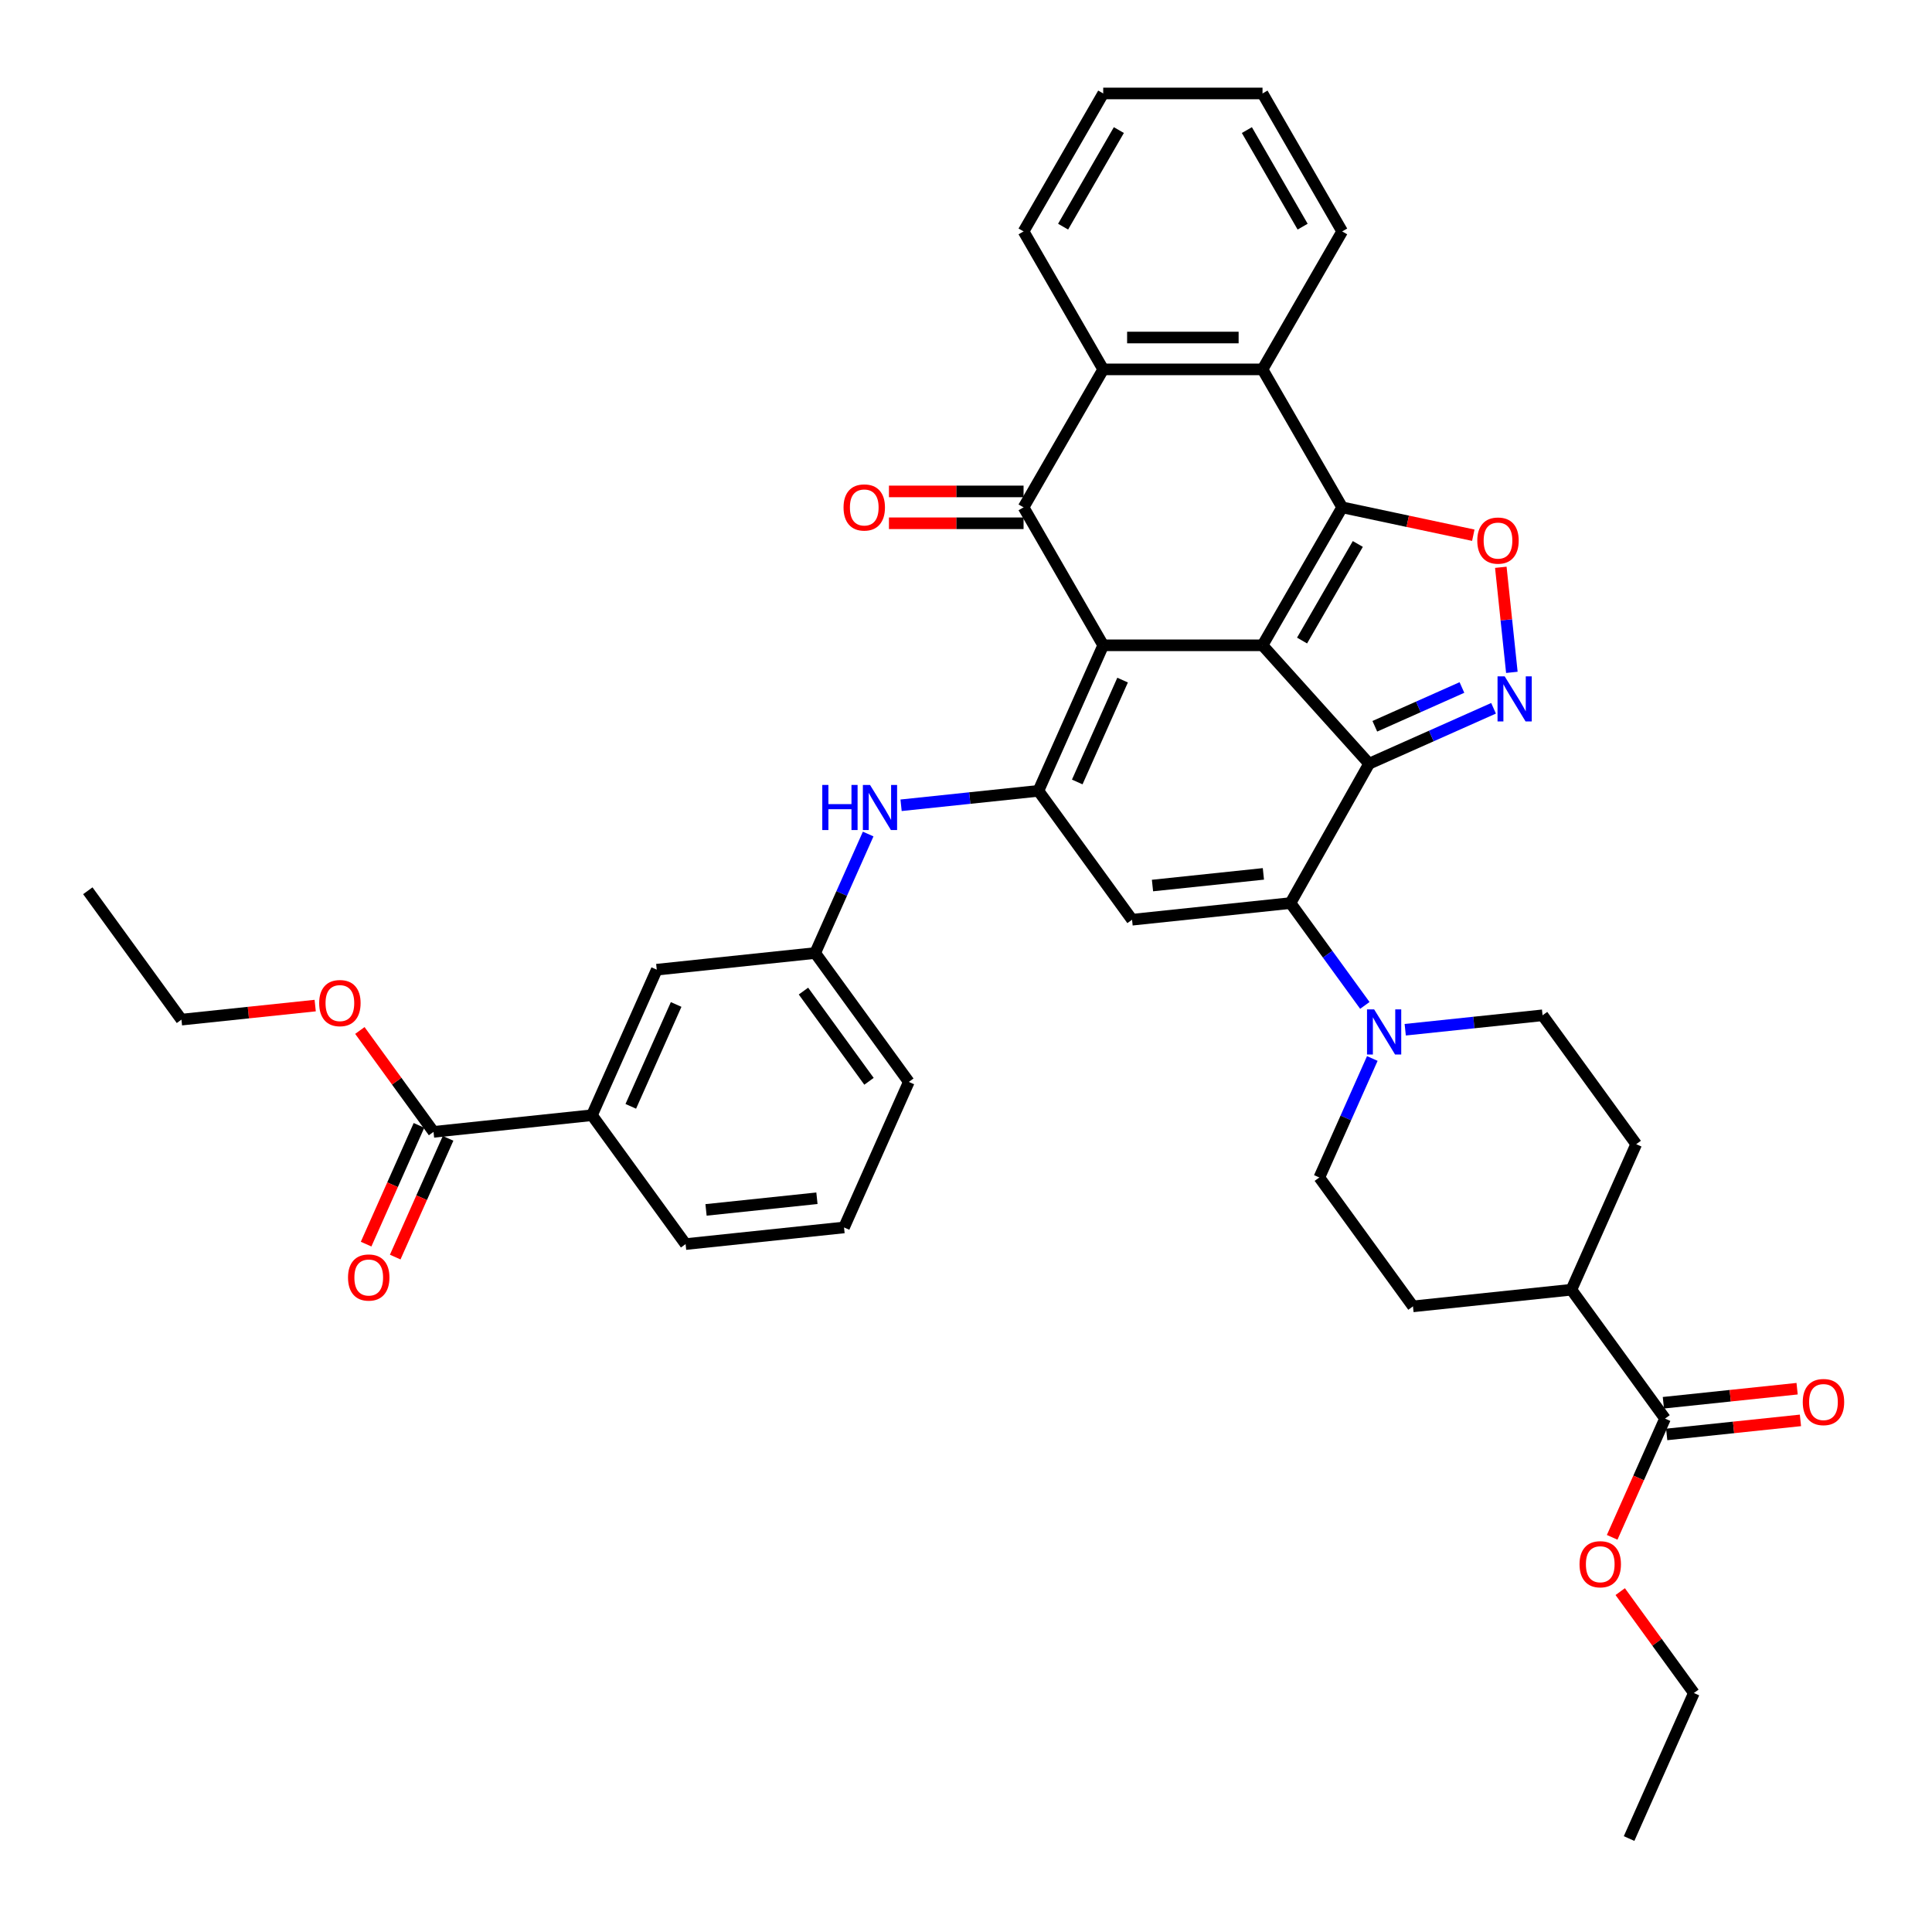 <?xml version='1.0' encoding='iso-8859-1'?>
<svg version='1.1' baseProfile='full'
              xmlns='http://www.w3.org/2000/svg'
                      xmlns:rdkit='http://www.rdkit.org/xml'
                      xmlns:xlink='http://www.w3.org/1999/xlink'
                  xml:space='preserve'
width='1000px' height='1000px' viewBox='0 0 1000 1000'>
<!-- END OF HEADER -->
<rect style='opacity:1.0;fill:#FFFFFF;stroke:none' width='1000' height='1000' x='0' y='0'> </rect>
<path class='bond-0' d='M 653.478,334.011 L 571.021,334.011' style='fill:none;fill-rule:evenodd;stroke:#000000;stroke-width:6px;stroke-linecap:butt;stroke-linejoin:miter;stroke-opacity:1' />
<path class='bond-1' d='M 653.478,334.011 L 708.652,395.288' style='fill:none;fill-rule:evenodd;stroke:#000000;stroke-width:6px;stroke-linecap:butt;stroke-linejoin:miter;stroke-opacity:1' />
<path class='bond-2' d='M 653.478,334.011 L 694.706,262.601' style='fill:none;fill-rule:evenodd;stroke:#000000;stroke-width:6px;stroke-linecap:butt;stroke-linejoin:miter;stroke-opacity:1' />
<path class='bond-2' d='M 673.944,331.545 L 702.804,281.558' style='fill:none;fill-rule:evenodd;stroke:#000000;stroke-width:6px;stroke-linecap:butt;stroke-linejoin:miter;stroke-opacity:1' />
<path class='bond-4' d='M 571.021,334.011 L 537.483,409.338' style='fill:none;fill-rule:evenodd;stroke:#000000;stroke-width:6px;stroke-linecap:butt;stroke-linejoin:miter;stroke-opacity:1' />
<path class='bond-4' d='M 581.056,352.017 L 557.579,404.747' style='fill:none;fill-rule:evenodd;stroke:#000000;stroke-width:6px;stroke-linecap:butt;stroke-linejoin:miter;stroke-opacity:1' />
<path class='bond-5' d='M 571.021,334.011 L 529.793,262.601' style='fill:none;fill-rule:evenodd;stroke:#000000;stroke-width:6px;stroke-linecap:butt;stroke-linejoin:miter;stroke-opacity:1' />
<path class='bond-3' d='M 708.652,395.288 L 667.955,467.428' style='fill:none;fill-rule:evenodd;stroke:#000000;stroke-width:6px;stroke-linecap:butt;stroke-linejoin:miter;stroke-opacity:1' />
<path class='bond-6' d='M 708.652,395.288 L 740.857,380.949' style='fill:none;fill-rule:evenodd;stroke:#000000;stroke-width:6px;stroke-linecap:butt;stroke-linejoin:miter;stroke-opacity:1' />
<path class='bond-6' d='M 740.857,380.949 L 773.062,366.61' style='fill:none;fill-rule:evenodd;stroke:#0000FF;stroke-width:6px;stroke-linecap:butt;stroke-linejoin:miter;stroke-opacity:1' />
<path class='bond-6' d='M 711.606,375.921 L 734.149,365.884' style='fill:none;fill-rule:evenodd;stroke:#000000;stroke-width:6px;stroke-linecap:butt;stroke-linejoin:miter;stroke-opacity:1' />
<path class='bond-6' d='M 734.149,365.884 L 756.693,355.846' style='fill:none;fill-rule:evenodd;stroke:#0000FF;stroke-width:6px;stroke-linecap:butt;stroke-linejoin:miter;stroke-opacity:1' />
<path class='bond-8' d='M 694.706,262.601 L 728.643,269.815' style='fill:none;fill-rule:evenodd;stroke:#000000;stroke-width:6px;stroke-linecap:butt;stroke-linejoin:miter;stroke-opacity:1' />
<path class='bond-8' d='M 728.643,269.815 L 762.58,277.028' style='fill:none;fill-rule:evenodd;stroke:#FF0000;stroke-width:6px;stroke-linecap:butt;stroke-linejoin:miter;stroke-opacity:1' />
<path class='bond-9' d='M 694.706,262.601 L 653.478,191.192' style='fill:none;fill-rule:evenodd;stroke:#000000;stroke-width:6px;stroke-linecap:butt;stroke-linejoin:miter;stroke-opacity:1' />
<path class='bond-7' d='M 667.955,467.428 L 585.95,476.047' style='fill:none;fill-rule:evenodd;stroke:#000000;stroke-width:6px;stroke-linecap:butt;stroke-linejoin:miter;stroke-opacity:1' />
<path class='bond-7' d='M 653.93,452.32 L 596.527,458.353' style='fill:none;fill-rule:evenodd;stroke:#000000;stroke-width:6px;stroke-linecap:butt;stroke-linejoin:miter;stroke-opacity:1' />
<path class='bond-11' d='M 667.955,467.428 L 687.198,493.914' style='fill:none;fill-rule:evenodd;stroke:#000000;stroke-width:6px;stroke-linecap:butt;stroke-linejoin:miter;stroke-opacity:1' />
<path class='bond-11' d='M 687.198,493.914 L 706.441,520.399' style='fill:none;fill-rule:evenodd;stroke:#0000FF;stroke-width:6px;stroke-linecap:butt;stroke-linejoin:miter;stroke-opacity:1' />
<path class='bond-12' d='M 537.483,409.338 L 501.939,413.074' style='fill:none;fill-rule:evenodd;stroke:#000000;stroke-width:6px;stroke-linecap:butt;stroke-linejoin:miter;stroke-opacity:1' />
<path class='bond-12' d='M 501.939,413.074 L 466.396,416.81' style='fill:none;fill-rule:evenodd;stroke:#0000FF;stroke-width:6px;stroke-linecap:butt;stroke-linejoin:miter;stroke-opacity:1' />
<path class='bond-41' d='M 537.483,409.338 L 585.95,476.047' style='fill:none;fill-rule:evenodd;stroke:#000000;stroke-width:6px;stroke-linecap:butt;stroke-linejoin:miter;stroke-opacity:1' />
<path class='bond-16' d='M 529.793,254.356 L 494.955,254.356' style='fill:none;fill-rule:evenodd;stroke:#000000;stroke-width:6px;stroke-linecap:butt;stroke-linejoin:miter;stroke-opacity:1' />
<path class='bond-16' d='M 494.955,254.356 L 460.117,254.356' style='fill:none;fill-rule:evenodd;stroke:#FF0000;stroke-width:6px;stroke-linecap:butt;stroke-linejoin:miter;stroke-opacity:1' />
<path class='bond-16' d='M 529.793,270.847 L 494.955,270.847' style='fill:none;fill-rule:evenodd;stroke:#000000;stroke-width:6px;stroke-linecap:butt;stroke-linejoin:miter;stroke-opacity:1' />
<path class='bond-16' d='M 494.955,270.847 L 460.117,270.847' style='fill:none;fill-rule:evenodd;stroke:#FF0000;stroke-width:6px;stroke-linecap:butt;stroke-linejoin:miter;stroke-opacity:1' />
<path class='bond-40' d='M 529.793,262.601 L 571.021,191.192' style='fill:none;fill-rule:evenodd;stroke:#000000;stroke-width:6px;stroke-linecap:butt;stroke-linejoin:miter;stroke-opacity:1' />
<path class='bond-39' d='M 782.536,348.012 L 779.678,320.822' style='fill:none;fill-rule:evenodd;stroke:#0000FF;stroke-width:6px;stroke-linecap:butt;stroke-linejoin:miter;stroke-opacity:1' />
<path class='bond-39' d='M 779.678,320.822 L 776.82,293.632' style='fill:none;fill-rule:evenodd;stroke:#FF0000;stroke-width:6px;stroke-linecap:butt;stroke-linejoin:miter;stroke-opacity:1' />
<path class='bond-10' d='M 653.478,191.192 L 571.021,191.192' style='fill:none;fill-rule:evenodd;stroke:#000000;stroke-width:6px;stroke-linecap:butt;stroke-linejoin:miter;stroke-opacity:1' />
<path class='bond-10' d='M 641.109,174.701 L 583.39,174.701' style='fill:none;fill-rule:evenodd;stroke:#000000;stroke-width:6px;stroke-linecap:butt;stroke-linejoin:miter;stroke-opacity:1' />
<path class='bond-28' d='M 653.478,191.192 L 694.706,119.782' style='fill:none;fill-rule:evenodd;stroke:#000000;stroke-width:6px;stroke-linecap:butt;stroke-linejoin:miter;stroke-opacity:1' />
<path class='bond-29' d='M 571.021,191.192 L 529.793,119.782' style='fill:none;fill-rule:evenodd;stroke:#000000;stroke-width:6px;stroke-linecap:butt;stroke-linejoin:miter;stroke-opacity:1' />
<path class='bond-17' d='M 710.305,547.874 L 696.594,578.669' style='fill:none;fill-rule:evenodd;stroke:#0000FF;stroke-width:6px;stroke-linecap:butt;stroke-linejoin:miter;stroke-opacity:1' />
<path class='bond-17' d='M 696.594,578.669 L 682.883,609.464' style='fill:none;fill-rule:evenodd;stroke:#000000;stroke-width:6px;stroke-linecap:butt;stroke-linejoin:miter;stroke-opacity:1' />
<path class='bond-18' d='M 727.339,532.989 L 762.882,529.253' style='fill:none;fill-rule:evenodd;stroke:#0000FF;stroke-width:6px;stroke-linecap:butt;stroke-linejoin:miter;stroke-opacity:1' />
<path class='bond-18' d='M 762.882,529.253 L 798.426,525.518' style='fill:none;fill-rule:evenodd;stroke:#000000;stroke-width:6px;stroke-linecap:butt;stroke-linejoin:miter;stroke-opacity:1' />
<path class='bond-20' d='M 449.362,431.695 L 435.651,462.49' style='fill:none;fill-rule:evenodd;stroke:#0000FF;stroke-width:6px;stroke-linecap:butt;stroke-linejoin:miter;stroke-opacity:1' />
<path class='bond-20' d='M 435.651,462.49 L 421.94,493.285' style='fill:none;fill-rule:evenodd;stroke:#000000;stroke-width:6px;stroke-linecap:butt;stroke-linejoin:miter;stroke-opacity:1' />
<path class='bond-13' d='M 224.393,585.851 L 306.397,577.232' style='fill:none;fill-rule:evenodd;stroke:#000000;stroke-width:6px;stroke-linecap:butt;stroke-linejoin:miter;stroke-opacity:1' />
<path class='bond-22' d='M 216.86,582.497 L 203.178,613.226' style='fill:none;fill-rule:evenodd;stroke:#000000;stroke-width:6px;stroke-linecap:butt;stroke-linejoin:miter;stroke-opacity:1' />
<path class='bond-22' d='M 203.178,613.226 L 189.497,643.956' style='fill:none;fill-rule:evenodd;stroke:#FF0000;stroke-width:6px;stroke-linecap:butt;stroke-linejoin:miter;stroke-opacity:1' />
<path class='bond-22' d='M 231.925,589.205 L 218.244,619.934' style='fill:none;fill-rule:evenodd;stroke:#000000;stroke-width:6px;stroke-linecap:butt;stroke-linejoin:miter;stroke-opacity:1' />
<path class='bond-22' d='M 218.244,619.934 L 204.562,650.663' style='fill:none;fill-rule:evenodd;stroke:#FF0000;stroke-width:6px;stroke-linecap:butt;stroke-linejoin:miter;stroke-opacity:1' />
<path class='bond-26' d='M 224.393,585.851 L 205.329,559.613' style='fill:none;fill-rule:evenodd;stroke:#000000;stroke-width:6px;stroke-linecap:butt;stroke-linejoin:miter;stroke-opacity:1' />
<path class='bond-26' d='M 205.329,559.613 L 186.266,533.374' style='fill:none;fill-rule:evenodd;stroke:#FF0000;stroke-width:6px;stroke-linecap:butt;stroke-linejoin:miter;stroke-opacity:1' />
<path class='bond-14' d='M 861.821,734.263 L 813.355,667.554' style='fill:none;fill-rule:evenodd;stroke:#000000;stroke-width:6px;stroke-linecap:butt;stroke-linejoin:miter;stroke-opacity:1' />
<path class='bond-23' d='M 862.683,742.463 L 897.295,738.825' style='fill:none;fill-rule:evenodd;stroke:#000000;stroke-width:6px;stroke-linecap:butt;stroke-linejoin:miter;stroke-opacity:1' />
<path class='bond-23' d='M 897.295,738.825 L 931.907,735.188' style='fill:none;fill-rule:evenodd;stroke:#FF0000;stroke-width:6px;stroke-linecap:butt;stroke-linejoin:miter;stroke-opacity:1' />
<path class='bond-23' d='M 860.959,726.062 L 895.571,722.424' style='fill:none;fill-rule:evenodd;stroke:#000000;stroke-width:6px;stroke-linecap:butt;stroke-linejoin:miter;stroke-opacity:1' />
<path class='bond-23' d='M 895.571,722.424 L 930.183,718.787' style='fill:none;fill-rule:evenodd;stroke:#FF0000;stroke-width:6px;stroke-linecap:butt;stroke-linejoin:miter;stroke-opacity:1' />
<path class='bond-27' d='M 861.821,734.263 L 848.14,764.992' style='fill:none;fill-rule:evenodd;stroke:#000000;stroke-width:6px;stroke-linecap:butt;stroke-linejoin:miter;stroke-opacity:1' />
<path class='bond-27' d='M 848.14,764.992 L 834.458,795.721' style='fill:none;fill-rule:evenodd;stroke:#FF0000;stroke-width:6px;stroke-linecap:butt;stroke-linejoin:miter;stroke-opacity:1' />
<path class='bond-15' d='M 306.397,577.232 L 339.936,501.904' style='fill:none;fill-rule:evenodd;stroke:#000000;stroke-width:6px;stroke-linecap:butt;stroke-linejoin:miter;stroke-opacity:1' />
<path class='bond-15' d='M 326.494,572.64 L 349.97,519.911' style='fill:none;fill-rule:evenodd;stroke:#000000;stroke-width:6px;stroke-linecap:butt;stroke-linejoin:miter;stroke-opacity:1' />
<path class='bond-44' d='M 306.397,577.232 L 354.864,643.941' style='fill:none;fill-rule:evenodd;stroke:#000000;stroke-width:6px;stroke-linecap:butt;stroke-linejoin:miter;stroke-opacity:1' />
<path class='bond-25' d='M 682.883,609.464 L 731.35,676.173' style='fill:none;fill-rule:evenodd;stroke:#000000;stroke-width:6px;stroke-linecap:butt;stroke-linejoin:miter;stroke-opacity:1' />
<path class='bond-24' d='M 798.426,525.518 L 846.893,592.226' style='fill:none;fill-rule:evenodd;stroke:#000000;stroke-width:6px;stroke-linecap:butt;stroke-linejoin:miter;stroke-opacity:1' />
<path class='bond-19' d='M 813.355,667.554 L 846.893,592.226' style='fill:none;fill-rule:evenodd;stroke:#000000;stroke-width:6px;stroke-linecap:butt;stroke-linejoin:miter;stroke-opacity:1' />
<path class='bond-43' d='M 813.355,667.554 L 731.35,676.173' style='fill:none;fill-rule:evenodd;stroke:#000000;stroke-width:6px;stroke-linecap:butt;stroke-linejoin:miter;stroke-opacity:1' />
<path class='bond-21' d='M 421.94,493.285 L 339.936,501.904' style='fill:none;fill-rule:evenodd;stroke:#000000;stroke-width:6px;stroke-linecap:butt;stroke-linejoin:miter;stroke-opacity:1' />
<path class='bond-32' d='M 421.94,493.285 L 470.407,559.994' style='fill:none;fill-rule:evenodd;stroke:#000000;stroke-width:6px;stroke-linecap:butt;stroke-linejoin:miter;stroke-opacity:1' />
<path class='bond-32' d='M 415.869,512.985 L 449.795,559.681' style='fill:none;fill-rule:evenodd;stroke:#000000;stroke-width:6px;stroke-linecap:butt;stroke-linejoin:miter;stroke-opacity:1' />
<path class='bond-34' d='M 163.145,520.486 L 128.533,524.124' style='fill:none;fill-rule:evenodd;stroke:#FF0000;stroke-width:6px;stroke-linecap:butt;stroke-linejoin:miter;stroke-opacity:1' />
<path class='bond-34' d='M 128.533,524.124 L 93.921,527.761' style='fill:none;fill-rule:evenodd;stroke:#000000;stroke-width:6px;stroke-linecap:butt;stroke-linejoin:miter;stroke-opacity:1' />
<path class='bond-33' d='M 838.623,823.822 L 857.687,850.061' style='fill:none;fill-rule:evenodd;stroke:#FF0000;stroke-width:6px;stroke-linecap:butt;stroke-linejoin:miter;stroke-opacity:1' />
<path class='bond-33' d='M 857.687,850.061 L 876.75,876.299' style='fill:none;fill-rule:evenodd;stroke:#000000;stroke-width:6px;stroke-linecap:butt;stroke-linejoin:miter;stroke-opacity:1' />
<path class='bond-35' d='M 694.706,119.782 L 653.478,48.373' style='fill:none;fill-rule:evenodd;stroke:#000000;stroke-width:6px;stroke-linecap:butt;stroke-linejoin:miter;stroke-opacity:1' />
<path class='bond-35' d='M 674.24,117.317 L 645.38,67.33' style='fill:none;fill-rule:evenodd;stroke:#000000;stroke-width:6px;stroke-linecap:butt;stroke-linejoin:miter;stroke-opacity:1' />
<path class='bond-42' d='M 529.793,119.782 L 571.021,48.373' style='fill:none;fill-rule:evenodd;stroke:#000000;stroke-width:6px;stroke-linecap:butt;stroke-linejoin:miter;stroke-opacity:1' />
<path class='bond-42' d='M 550.259,117.317 L 579.119,67.33' style='fill:none;fill-rule:evenodd;stroke:#000000;stroke-width:6px;stroke-linecap:butt;stroke-linejoin:miter;stroke-opacity:1' />
<path class='bond-30' d='M 354.864,643.941 L 436.869,635.322' style='fill:none;fill-rule:evenodd;stroke:#000000;stroke-width:6px;stroke-linecap:butt;stroke-linejoin:miter;stroke-opacity:1' />
<path class='bond-30' d='M 365.441,626.247 L 422.844,620.213' style='fill:none;fill-rule:evenodd;stroke:#000000;stroke-width:6px;stroke-linecap:butt;stroke-linejoin:miter;stroke-opacity:1' />
<path class='bond-31' d='M 436.869,635.322 L 470.407,559.994' style='fill:none;fill-rule:evenodd;stroke:#000000;stroke-width:6px;stroke-linecap:butt;stroke-linejoin:miter;stroke-opacity:1' />
<path class='bond-37' d='M 876.75,876.299 L 843.212,951.627' style='fill:none;fill-rule:evenodd;stroke:#000000;stroke-width:6px;stroke-linecap:butt;stroke-linejoin:miter;stroke-opacity:1' />
<path class='bond-38' d='M 93.921,527.761 L 45.455,461.053' style='fill:none;fill-rule:evenodd;stroke:#000000;stroke-width:6px;stroke-linecap:butt;stroke-linejoin:miter;stroke-opacity:1' />
<path class='bond-36' d='M 653.478,48.373 L 571.021,48.373' style='fill:none;fill-rule:evenodd;stroke:#000000;stroke-width:6px;stroke-linecap:butt;stroke-linejoin:miter;stroke-opacity:1' />
<path  class='atom-7' d='M 778.818 350.074
L 786.47 362.442
Q 787.228 363.663, 788.449 365.873
Q 789.669 368.082, 789.735 368.214
L 789.735 350.074
L 792.835 350.074
L 792.835 373.426
L 789.636 373.426
L 781.423 359.903
Q 780.467 358.32, 779.444 356.505
Q 778.455 354.691, 778.158 354.131
L 778.158 373.426
L 775.124 373.426
L 775.124 350.074
L 778.818 350.074
' fill='#0000FF'/>
<path  class='atom-9' d='M 764.641 279.811
Q 764.641 274.204, 767.412 271.071
Q 770.182 267.937, 775.36 267.937
Q 780.539 267.937, 783.309 271.071
Q 786.08 274.204, 786.08 279.811
Q 786.08 285.484, 783.276 288.716
Q 780.473 291.916, 775.36 291.916
Q 770.215 291.916, 767.412 288.716
Q 764.641 285.517, 764.641 279.811
M 775.36 289.277
Q 778.923 289.277, 780.836 286.902
Q 782.782 284.494, 782.782 279.811
Q 782.782 275.226, 780.836 272.918
Q 778.923 270.576, 775.36 270.576
Q 771.798 270.576, 769.852 272.885
Q 767.939 275.193, 767.939 279.811
Q 767.939 284.527, 769.852 286.902
Q 771.798 289.277, 775.36 289.277
' fill='#FF0000'/>
<path  class='atom-12' d='M 711.259 522.461
L 718.911 534.829
Q 719.67 536.05, 720.89 538.26
Q 722.111 540.469, 722.177 540.601
L 722.177 522.461
L 725.277 522.461
L 725.277 545.813
L 722.078 545.813
L 713.865 532.29
Q 712.909 530.707, 711.886 528.892
Q 710.897 527.078, 710.6 526.518
L 710.6 545.813
L 707.565 545.813
L 707.565 522.461
L 711.259 522.461
' fill='#0000FF'/>
<path  class='atom-13' d='M 425.613 406.282
L 428.779 406.282
L 428.779 416.209
L 440.719 416.209
L 440.719 406.282
L 443.885 406.282
L 443.885 429.633
L 440.719 429.633
L 440.719 418.848
L 428.779 418.848
L 428.779 429.633
L 425.613 429.633
L 425.613 406.282
' fill='#0000FF'/>
<path  class='atom-13' d='M 450.317 406.282
L 457.969 418.65
Q 458.727 419.87, 459.947 422.08
Q 461.168 424.29, 461.234 424.422
L 461.234 406.282
L 464.334 406.282
L 464.334 429.633
L 461.135 429.633
L 452.922 416.11
Q 451.966 414.527, 450.943 412.713
Q 449.954 410.899, 449.657 410.338
L 449.657 429.633
L 446.623 429.633
L 446.623 406.282
L 450.317 406.282
' fill='#0000FF'/>
<path  class='atom-17' d='M 436.617 262.667
Q 436.617 257.06, 439.388 253.927
Q 442.158 250.794, 447.336 250.794
Q 452.515 250.794, 455.285 253.927
Q 458.056 257.06, 458.056 262.667
Q 458.056 268.34, 455.252 271.573
Q 452.449 274.772, 447.336 274.772
Q 442.191 274.772, 439.388 271.573
Q 436.617 268.373, 436.617 262.667
M 447.336 272.133
Q 450.899 272.133, 452.812 269.758
Q 454.758 267.351, 454.758 262.667
Q 454.758 258.083, 452.812 255.774
Q 450.899 253.432, 447.336 253.432
Q 443.774 253.432, 441.828 255.741
Q 439.915 258.05, 439.915 262.667
Q 439.915 267.384, 441.828 269.758
Q 443.774 272.133, 447.336 272.133
' fill='#FF0000'/>
<path  class='atom-23' d='M 180.135 661.245
Q 180.135 655.638, 182.906 652.504
Q 185.676 649.371, 190.855 649.371
Q 196.033 649.371, 198.803 652.504
Q 201.574 655.638, 201.574 661.245
Q 201.574 666.918, 198.77 670.15
Q 195.967 673.349, 190.855 673.349
Q 185.709 673.349, 182.906 670.15
Q 180.135 666.951, 180.135 661.245
M 190.855 670.711
Q 194.417 670.711, 196.33 668.336
Q 198.276 665.928, 198.276 661.245
Q 198.276 656.66, 196.33 654.351
Q 194.417 652.01, 190.855 652.01
Q 187.293 652.01, 185.347 654.318
Q 183.434 656.627, 183.434 661.245
Q 183.434 665.961, 185.347 668.336
Q 187.293 670.711, 190.855 670.711
' fill='#FF0000'/>
<path  class='atom-24' d='M 933.107 725.71
Q 933.107 720.103, 935.877 716.969
Q 938.648 713.836, 943.826 713.836
Q 949.004 713.836, 951.775 716.969
Q 954.545 720.103, 954.545 725.71
Q 954.545 731.383, 951.742 734.615
Q 948.938 737.814, 943.826 737.814
Q 938.681 737.814, 935.877 734.615
Q 933.107 731.416, 933.107 725.71
M 943.826 735.176
Q 947.388 735.176, 949.301 732.801
Q 951.247 730.393, 951.247 725.71
Q 951.247 721.125, 949.301 718.816
Q 947.388 716.475, 943.826 716.475
Q 940.264 716.475, 938.318 718.783
Q 936.405 721.092, 936.405 725.71
Q 936.405 730.426, 938.318 732.801
Q 940.264 735.176, 943.826 735.176
' fill='#FF0000'/>
<path  class='atom-27' d='M 165.207 519.208
Q 165.207 513.601, 167.977 510.468
Q 170.748 507.335, 175.926 507.335
Q 181.104 507.335, 183.875 510.468
Q 186.645 513.601, 186.645 519.208
Q 186.645 524.881, 183.842 528.114
Q 181.038 531.313, 175.926 531.313
Q 170.781 531.313, 167.977 528.114
Q 165.207 524.914, 165.207 519.208
M 175.926 528.674
Q 179.488 528.674, 181.401 526.3
Q 183.347 523.892, 183.347 519.208
Q 183.347 514.624, 181.401 512.315
Q 179.488 509.973, 175.926 509.973
Q 172.364 509.973, 170.418 512.282
Q 168.505 514.591, 168.505 519.208
Q 168.505 523.925, 170.418 526.3
Q 172.364 528.674, 175.926 528.674
' fill='#FF0000'/>
<path  class='atom-28' d='M 817.564 809.656
Q 817.564 804.049, 820.334 800.916
Q 823.105 797.783, 828.283 797.783
Q 833.462 797.783, 836.232 800.916
Q 839.003 804.049, 839.003 809.656
Q 839.003 815.329, 836.199 818.562
Q 833.396 821.761, 828.283 821.761
Q 823.138 821.761, 820.334 818.562
Q 817.564 815.362, 817.564 809.656
M 828.283 819.122
Q 831.845 819.122, 833.758 816.748
Q 835.704 814.34, 835.704 809.656
Q 835.704 805.072, 833.758 802.763
Q 831.845 800.421, 828.283 800.421
Q 824.721 800.421, 822.775 802.73
Q 820.862 805.039, 820.862 809.656
Q 820.862 814.373, 822.775 816.748
Q 824.721 819.122, 828.283 819.122
' fill='#FF0000'/>
</svg>
